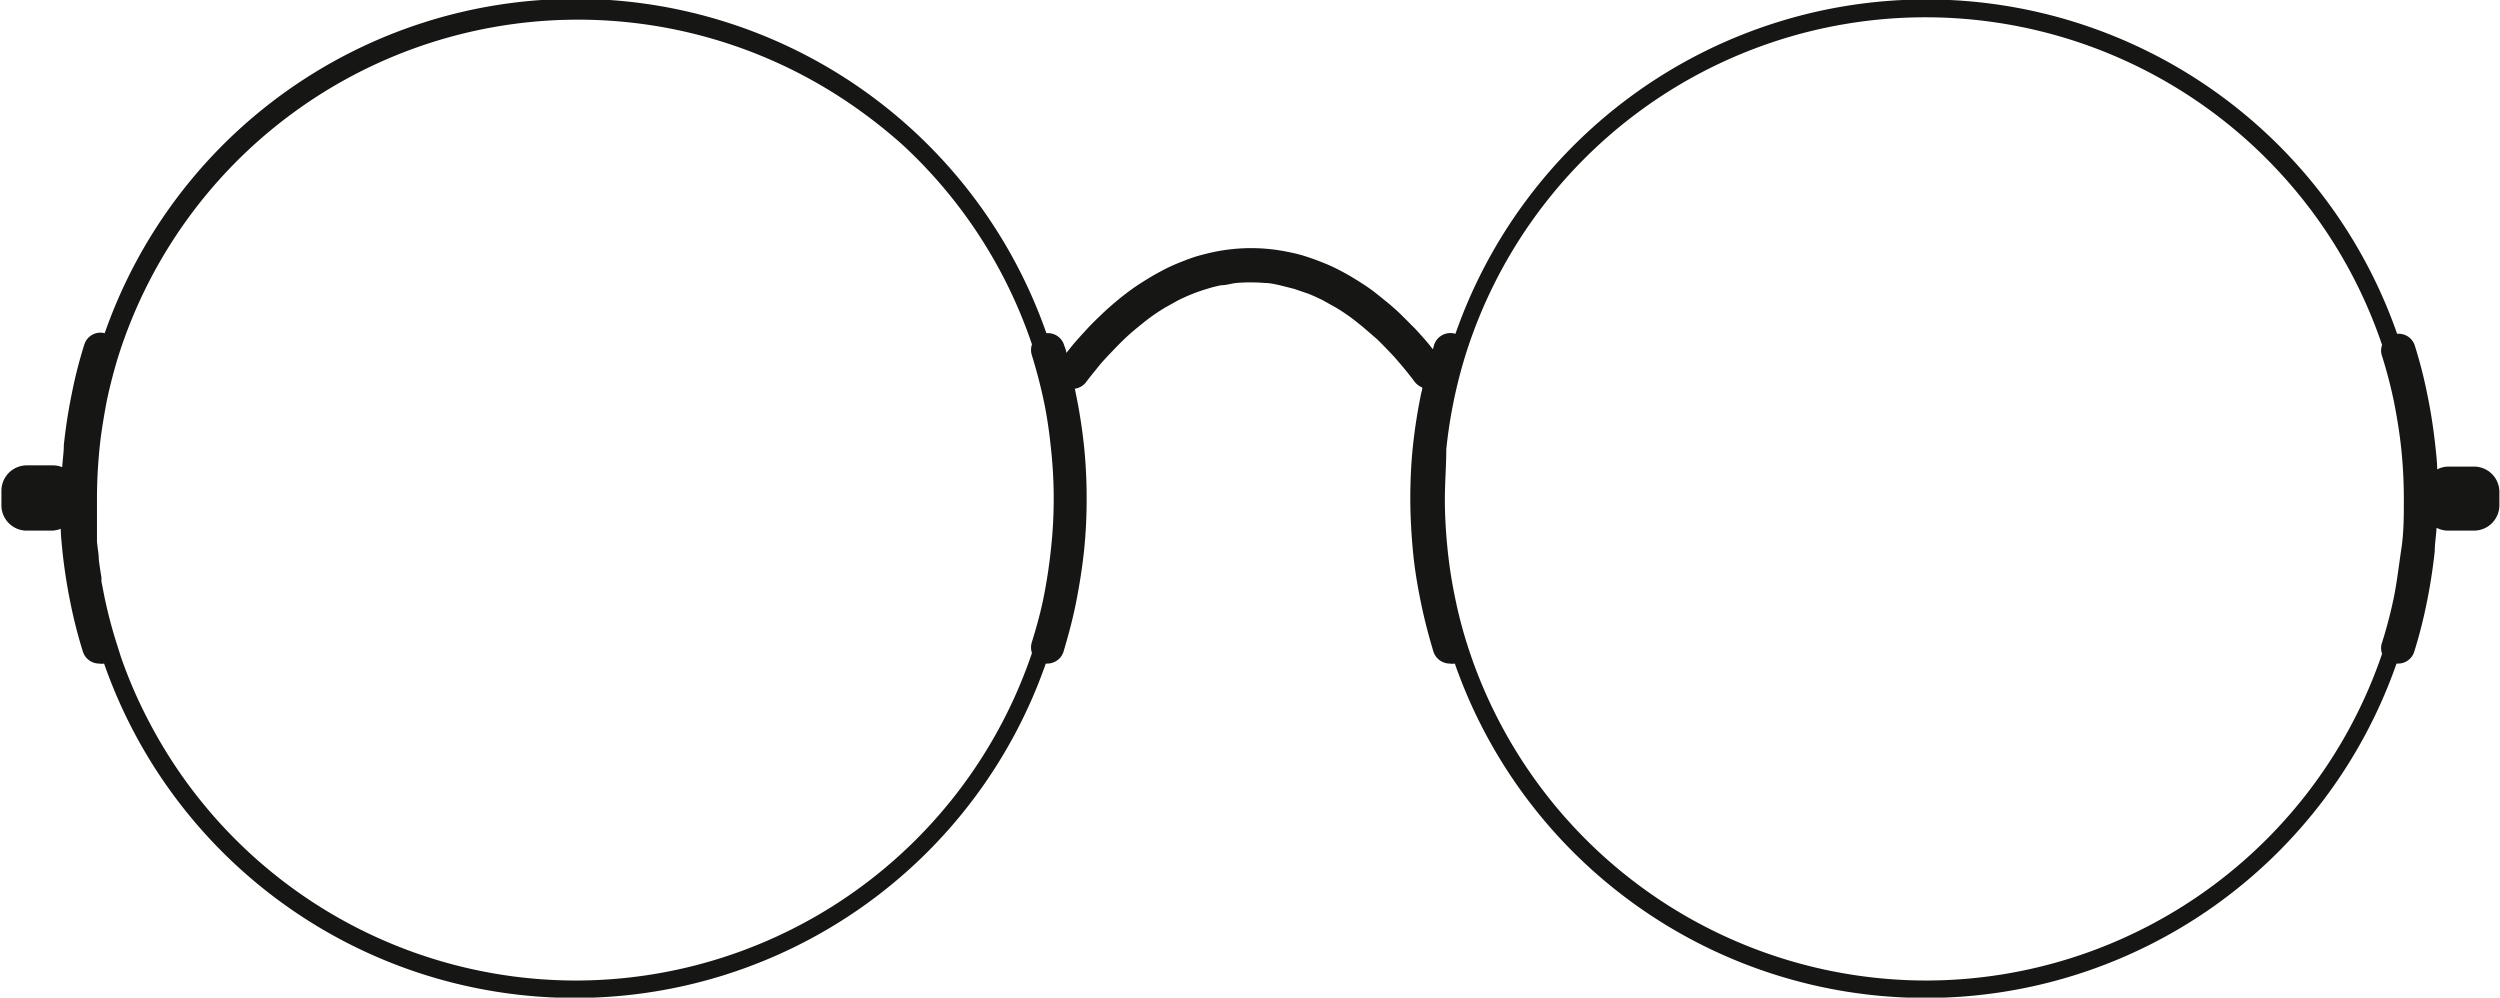 <svg id="_2" data-name="2" xmlns="http://www.w3.org/2000/svg" viewBox="0 0 122.97 49.07"><defs><style>.cls-1{fill:#161614;}</style></defs><path class="cls-1" d="M259.58,57.85H258.3a1.19,1.19,0,0,0-.56.14c0-.38-.05-.77-.09-1.15-.09-.84-.22-1.69-.39-2.51a22.77,22.77,0,0,0-.62-2.43.83.83,0,0,0-.87-.58,24.53,24.53,0,0,0-46.32,0h0a.84.84,0,0,0-1.05.55l-.06.21-.19-.24c-.22-.27-.46-.53-.68-.77l-.71-.71c-.24-.23-.49-.45-.74-.65s-.5-.41-.75-.59-.52-.35-.78-.51-.53-.31-.8-.45a8.75,8.75,0,0,0-.83-.37c-.27-.11-.56-.21-.84-.3s-.57-.15-.86-.21a8.7,8.7,0,0,0-.87-.13,8.82,8.82,0,0,0-1.78,0,8.7,8.7,0,0,0-.87.13c-.29.06-.58.13-.86.21s-.56.19-.84.3-.55.23-.82.37-.54.29-.8.45-.53.33-.78.51-.51.38-.76.59-.49.42-.73.65-.48.46-.71.71-.46.5-.69.77l-.34.42c0-.13-.07-.26-.11-.39a.83.83,0,0,0-.87-.58,24.53,24.53,0,0,0-46.32,0h0a.83.83,0,0,0-1,.55,22.17,22.17,0,0,0-.62,2.43c-.17.82-.3,1.67-.39,2.51,0,.37-.06.73-.08,1.1a1.22,1.22,0,0,0-.46-.09h-1.28a1.25,1.25,0,0,0-1.25,1.24v.68A1.25,1.25,0,0,0,139.11,61h1.28a1.22,1.22,0,0,0,.46-.09c0,.37.05.74.08,1.1.09.84.22,1.69.39,2.52a23.39,23.39,0,0,0,.62,2.43.84.84,0,0,0,.8.58.67.67,0,0,0,.24,0h0a24.53,24.53,0,0,0,46.32,0h.07a.84.84,0,0,0,.8-.58c.24-.8.46-1.62.62-2.43s.3-1.68.39-2.52a24.68,24.68,0,0,0,.13-2.59,25,25,0,0,0-.13-2.59c-.09-.84-.22-1.69-.39-2.51l-.06-.3a.85.85,0,0,0,.55-.32c.2-.27.41-.52.61-.77s.42-.48.63-.7.42-.44.64-.65.43-.39.65-.57.44-.36.66-.52.45-.31.68-.45l.68-.38c.23-.11.47-.22.7-.31s.46-.17.7-.24a6,6,0,0,1,.7-.18c.24,0,.48-.08.72-.11a8.66,8.66,0,0,1,1.44,0c.24,0,.48.06.72.11l.71.18.7.24c.23.09.46.2.69.31l.68.38c.23.14.46.29.68.45s.44.34.66.52l.66.57c.21.2.42.42.64.65s.42.46.62.7.41.5.61.77a.9.9,0,0,0,.36.26c0,.12-.05.24-.07.36-.17.83-.3,1.67-.39,2.51s-.13,1.73-.13,2.59.05,1.73.13,2.59.22,1.69.39,2.52.38,1.63.62,2.43a.85.85,0,0,0,.8.58.77.77,0,0,0,.25,0h0a24.53,24.53,0,0,0,46.32,0h.08a.83.83,0,0,0,.79-.58,23.39,23.39,0,0,0,.62-2.43c.17-.83.3-1.68.39-2.52,0-.38.07-.76.09-1.15a1.19,1.19,0,0,0,.56.14h1.28a1.25,1.25,0,0,0,1.25-1.24v-.68A1.25,1.25,0,0,0,259.58,57.85ZM166.17,83.13a23.7,23.7,0,0,1-21-12.77,23,23,0,0,1-1.37-3.17l-.24-.76c-.22-.71-.41-1.44-.56-2.16l-.15-.77,0-.2c-.05-.29-.09-.57-.13-.86h0c0-.31-.07-.61-.09-.92,0,0,0-.08,0-.12,0-.3,0-.61,0-.92,0,0,0-.06,0-.09,0-.32,0-.64,0-1a24.82,24.82,0,0,1,.19-3c.08-.59.18-1.18.29-1.76.16-.76.36-1.53.59-2.27v0A23.72,23.72,0,0,1,179.67,40a25.25,25.25,0,0,1,2.56,2,23.65,23.65,0,0,1,6.39,9.84.86.86,0,0,0,0,.55c.23.74.43,1.51.59,2.27s.27,1.56.35,2.35a22.59,22.59,0,0,1,0,4.84c-.08.79-.2,1.58-.35,2.35s-.36,1.53-.59,2.27a.86.86,0,0,0,0,.55A23.7,23.7,0,0,1,166.17,83.13Zm66.45,0A23.71,23.71,0,0,1,210,66.51s0,0,0,0a22.2,22.2,0,0,1-.58-2.27,23,23,0,0,1-.36-2.35c-.08-.8-.13-1.61-.13-2.42S209,57.81,209,57a24.06,24.06,0,0,1,.94-4.62s0,0,0,0a23.71,23.71,0,0,1,45.09-.51.8.8,0,0,0,0,.55,23,23,0,0,1,.59,2.27c.15.77.28,1.56.36,2.35s.12,1.61.12,2.42,0,1.62-.12,2.42-.21,1.58-.36,2.35a22.25,22.25,0,0,1-.59,2.27.83.83,0,0,0,0,.56A23.72,23.72,0,0,1,232.62,83.13Z" transform="translate(-137.86 -34.9)"/></svg>